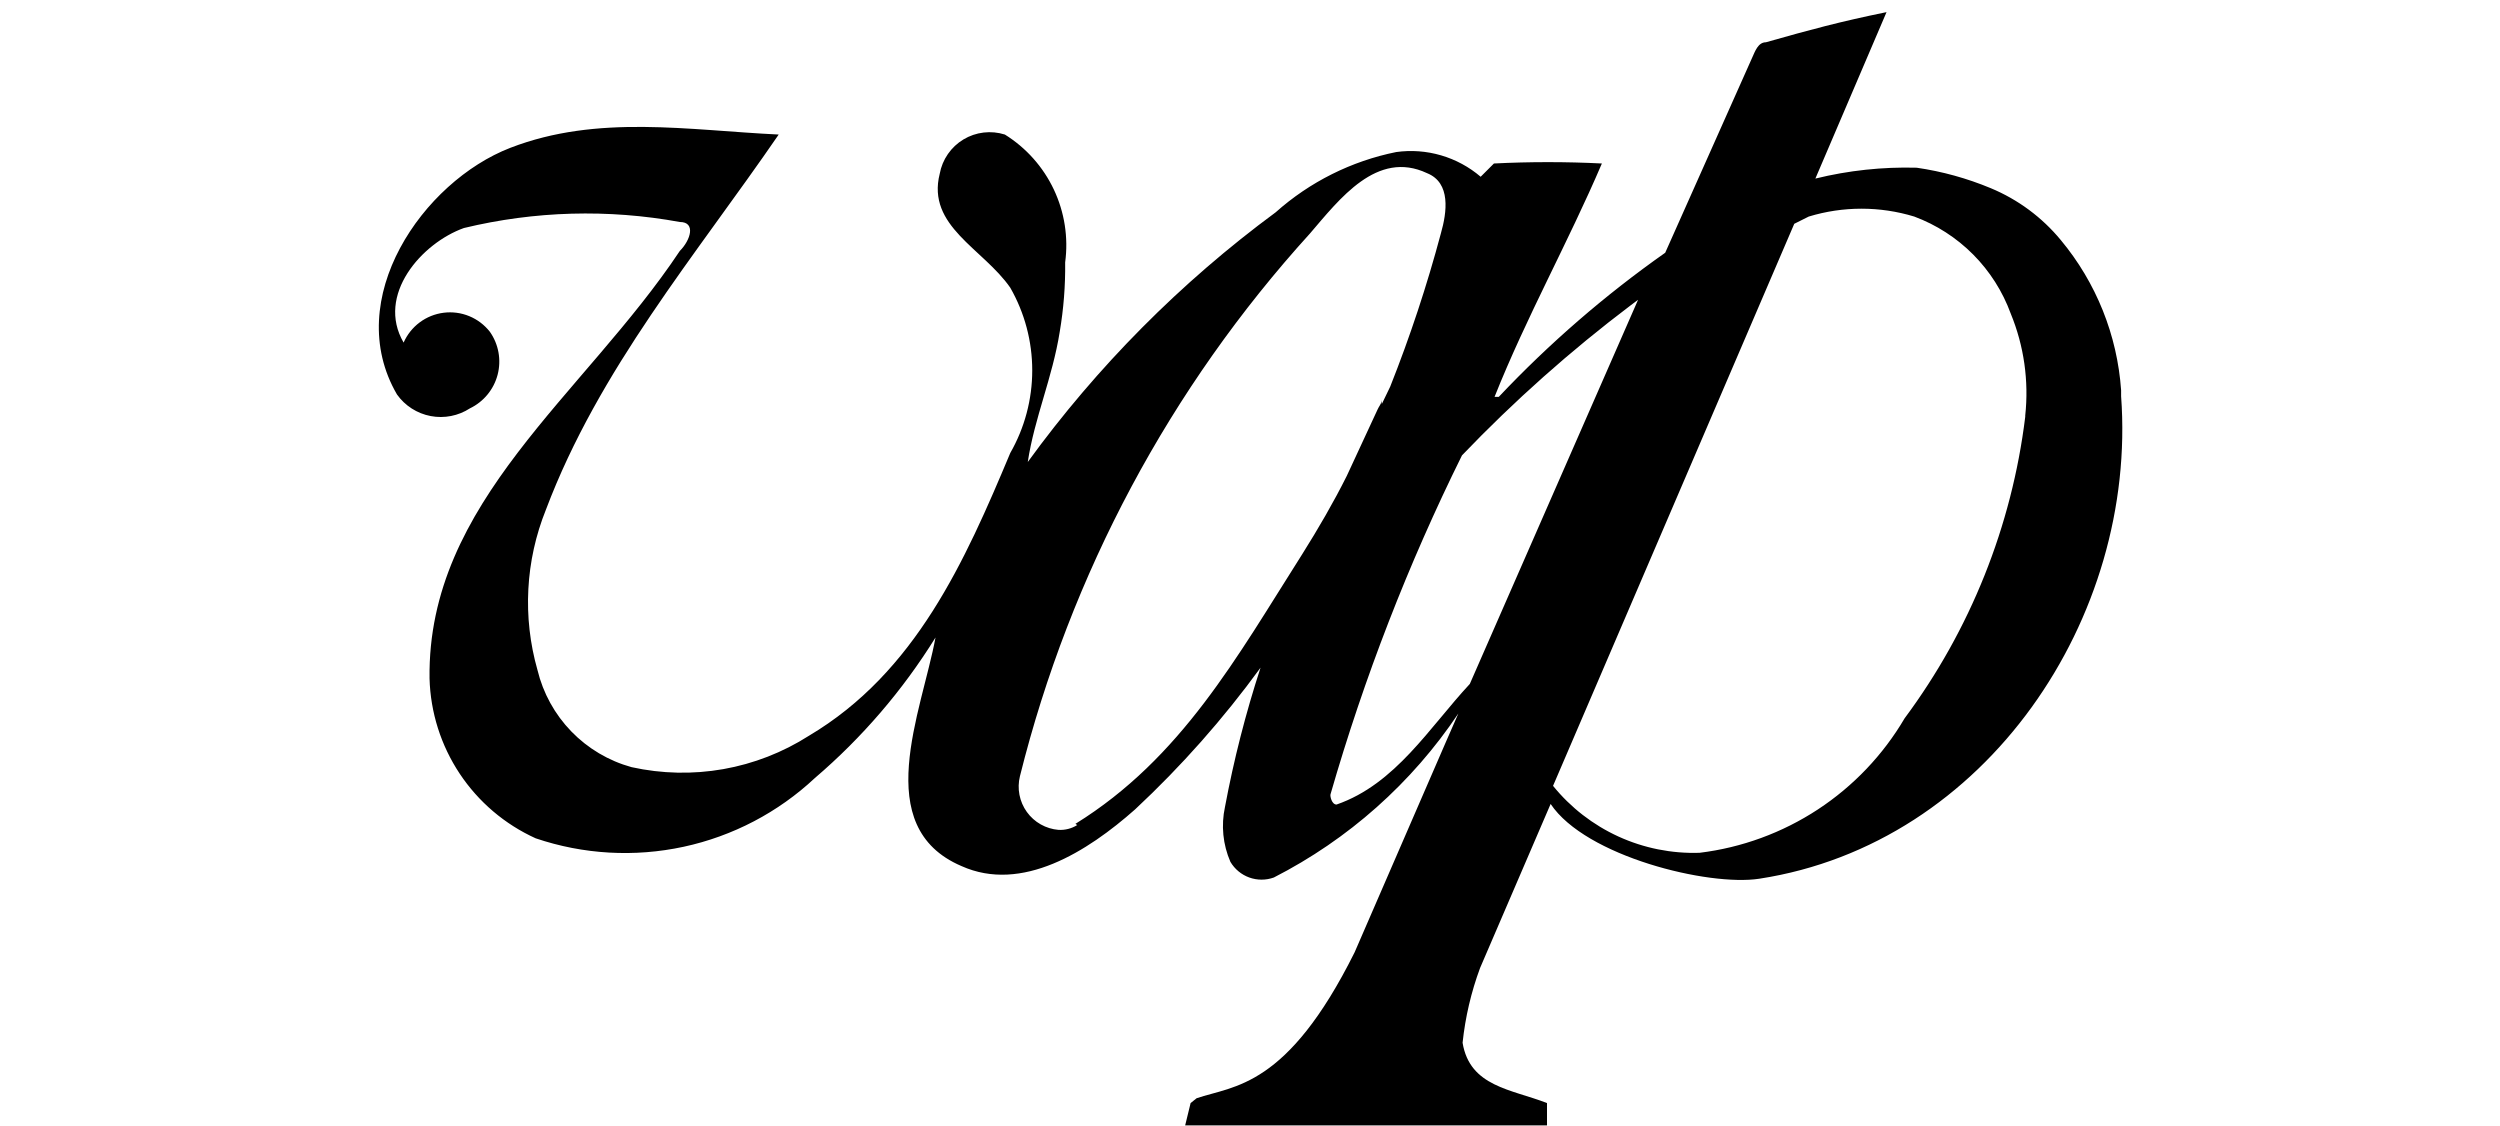 <svg width="202" height="91" viewBox="0 0 141 91" fill="none" xmlns="http://www.w3.org/2000/svg">
<path d="M140.886 31.532C140.575 27.076 138.87 22.832 136.014 19.399C134.499 17.562 132.559 16.124 130.361 15.208C128.441 14.407 126.427 13.85 124.368 13.551C121.612 13.476 118.859 13.771 116.182 14.429V14.429L121.932 0.98C118.131 1.76 115.792 2.393 112.186 3.416C111.553 3.416 111.309 4.147 111.065 4.683L104.049 20.422C99.187 23.844 94.681 27.745 90.6 32.068C90.6 32.068 90.21 32.068 90.259 32.068C92.841 25.587 96.204 19.594 98.932 13.21C96.027 13.064 93.116 13.064 90.21 13.21L89.138 14.282C88.207 13.486 87.117 12.897 85.941 12.553C84.766 12.208 83.53 12.117 82.317 12.285C78.694 13.017 75.33 14.698 72.571 17.157C64.901 22.816 58.147 29.619 52.544 37.33C53.08 33.773 54.542 30.509 55.127 26.805C55.44 24.954 55.587 23.079 55.565 21.201C55.834 19.193 55.516 17.151 54.652 15.318C53.788 13.486 52.413 11.942 50.693 10.871C50.139 10.696 49.554 10.641 48.977 10.709C48.4 10.777 47.844 10.967 47.346 11.267C46.848 11.566 46.42 11.969 46.09 12.447C45.759 12.925 45.534 13.467 45.43 14.039C44.358 18.278 48.938 20.081 51.131 23.248C52.294 25.281 52.905 27.582 52.905 29.924C52.905 32.266 52.294 34.567 51.131 36.599C47.477 45.322 43.481 54.336 34.856 59.453C32.752 60.795 30.404 61.71 27.945 62.145C25.487 62.579 22.968 62.525 20.53 61.986C18.679 61.475 16.998 60.479 15.661 59.099C14.325 57.72 13.381 56.008 12.929 54.141C11.711 49.865 11.951 45.305 13.611 41.18C17.899 29.826 25.696 20.666 32.42 10.871C25.16 10.53 17.802 9.215 10.736 11.944C3.671 14.672 -2.907 24.174 1.576 31.873C2.224 32.784 3.2 33.409 4.298 33.618C5.397 33.827 6.534 33.603 7.472 32.994C8.02 32.73 8.504 32.349 8.89 31.879C9.277 31.409 9.556 30.861 9.709 30.272C9.862 29.683 9.885 29.068 9.776 28.469C9.668 27.871 9.43 27.303 9.08 26.805C8.643 26.249 8.07 25.814 7.416 25.545C6.762 25.276 6.049 25.181 5.347 25.27C4.645 25.358 3.978 25.626 3.411 26.049C2.844 26.472 2.396 27.035 2.112 27.682C-0.13 23.833 3.573 19.642 6.984 18.424C12.701 17.044 18.644 16.878 24.429 17.937C25.744 17.937 25.306 19.399 24.429 20.276C16.681 31.922 4.012 40.546 4.207 54.823C4.282 57.563 5.126 60.227 6.642 62.51C8.159 64.793 10.287 66.604 12.783 67.736C16.632 69.041 20.764 69.277 24.737 68.419C28.71 67.561 32.376 65.641 35.344 62.863C39.157 59.603 42.444 55.774 45.089 51.51C43.968 57.552 39.778 66.81 47.184 69.977C52.057 72.17 57.368 68.808 61.218 65.397C64.953 61.911 68.347 58.077 71.353 53.946C70.15 57.632 69.19 61.392 68.478 65.202C68.156 66.69 68.309 68.241 68.916 69.636C69.262 70.223 69.802 70.671 70.442 70.902C71.083 71.133 71.784 71.134 72.425 70.903C78.443 67.828 83.576 63.266 87.335 57.65L86.312 59.988L78.954 76.945C73.497 87.909 69.209 87.714 66.188 88.737L65.701 89.127L65.262 90.93H94.498V89.127C91.623 88.006 88.261 87.811 87.677 84.254C87.894 82.189 88.369 80.16 89.09 78.212L94.791 64.959C97.617 69.198 107.557 71.634 111.65 71.001C130.02 68.175 142.202 49.902 140.886 32.019V31.532ZM56.54 66.664C56.089 66.947 55.561 67.083 55.029 67.054C54.523 67.012 54.032 66.861 53.59 66.611C53.148 66.361 52.765 66.018 52.469 65.606C52.172 65.193 51.969 64.721 51.872 64.223C51.776 63.724 51.789 63.21 51.911 62.717C55.982 46.388 64.034 31.321 75.348 18.863C77.736 16.085 80.757 12.09 84.802 13.99C86.751 14.77 86.41 17.157 85.922 18.863C84.8 23.065 83.434 27.197 81.829 31.239L81.147 32.653V32.312C81.147 32.604 80.903 32.847 80.806 33.091L78.321 38.451C77.249 40.595 76.031 42.69 74.715 44.786C69.453 53.069 64.97 61.255 56.394 66.566L56.54 66.664ZM88.261 55.262C84.996 58.77 82.268 63.351 77.493 65.007C77.103 65.007 76.957 64.325 77.005 64.179C79.722 54.752 83.277 45.587 87.628 36.794C91.844 32.392 96.407 28.335 101.271 24.661L101.856 24.223L88.261 55.262ZM133.139 33.676C132.057 42.504 128.699 50.9 123.393 58.039C121.652 61.001 119.252 63.522 116.379 65.407C113.506 67.291 110.237 68.489 106.826 68.906C104.569 68.98 102.325 68.53 100.271 67.592C98.216 66.653 96.407 65.252 94.986 63.497L114.476 18.083L115.646 17.498C118.425 16.651 121.394 16.651 124.173 17.498C125.962 18.165 127.586 19.211 128.932 20.565C130.278 21.92 131.314 23.55 131.969 25.343C133.039 27.948 133.441 30.779 133.139 33.578" fill="black"/>
</svg>
